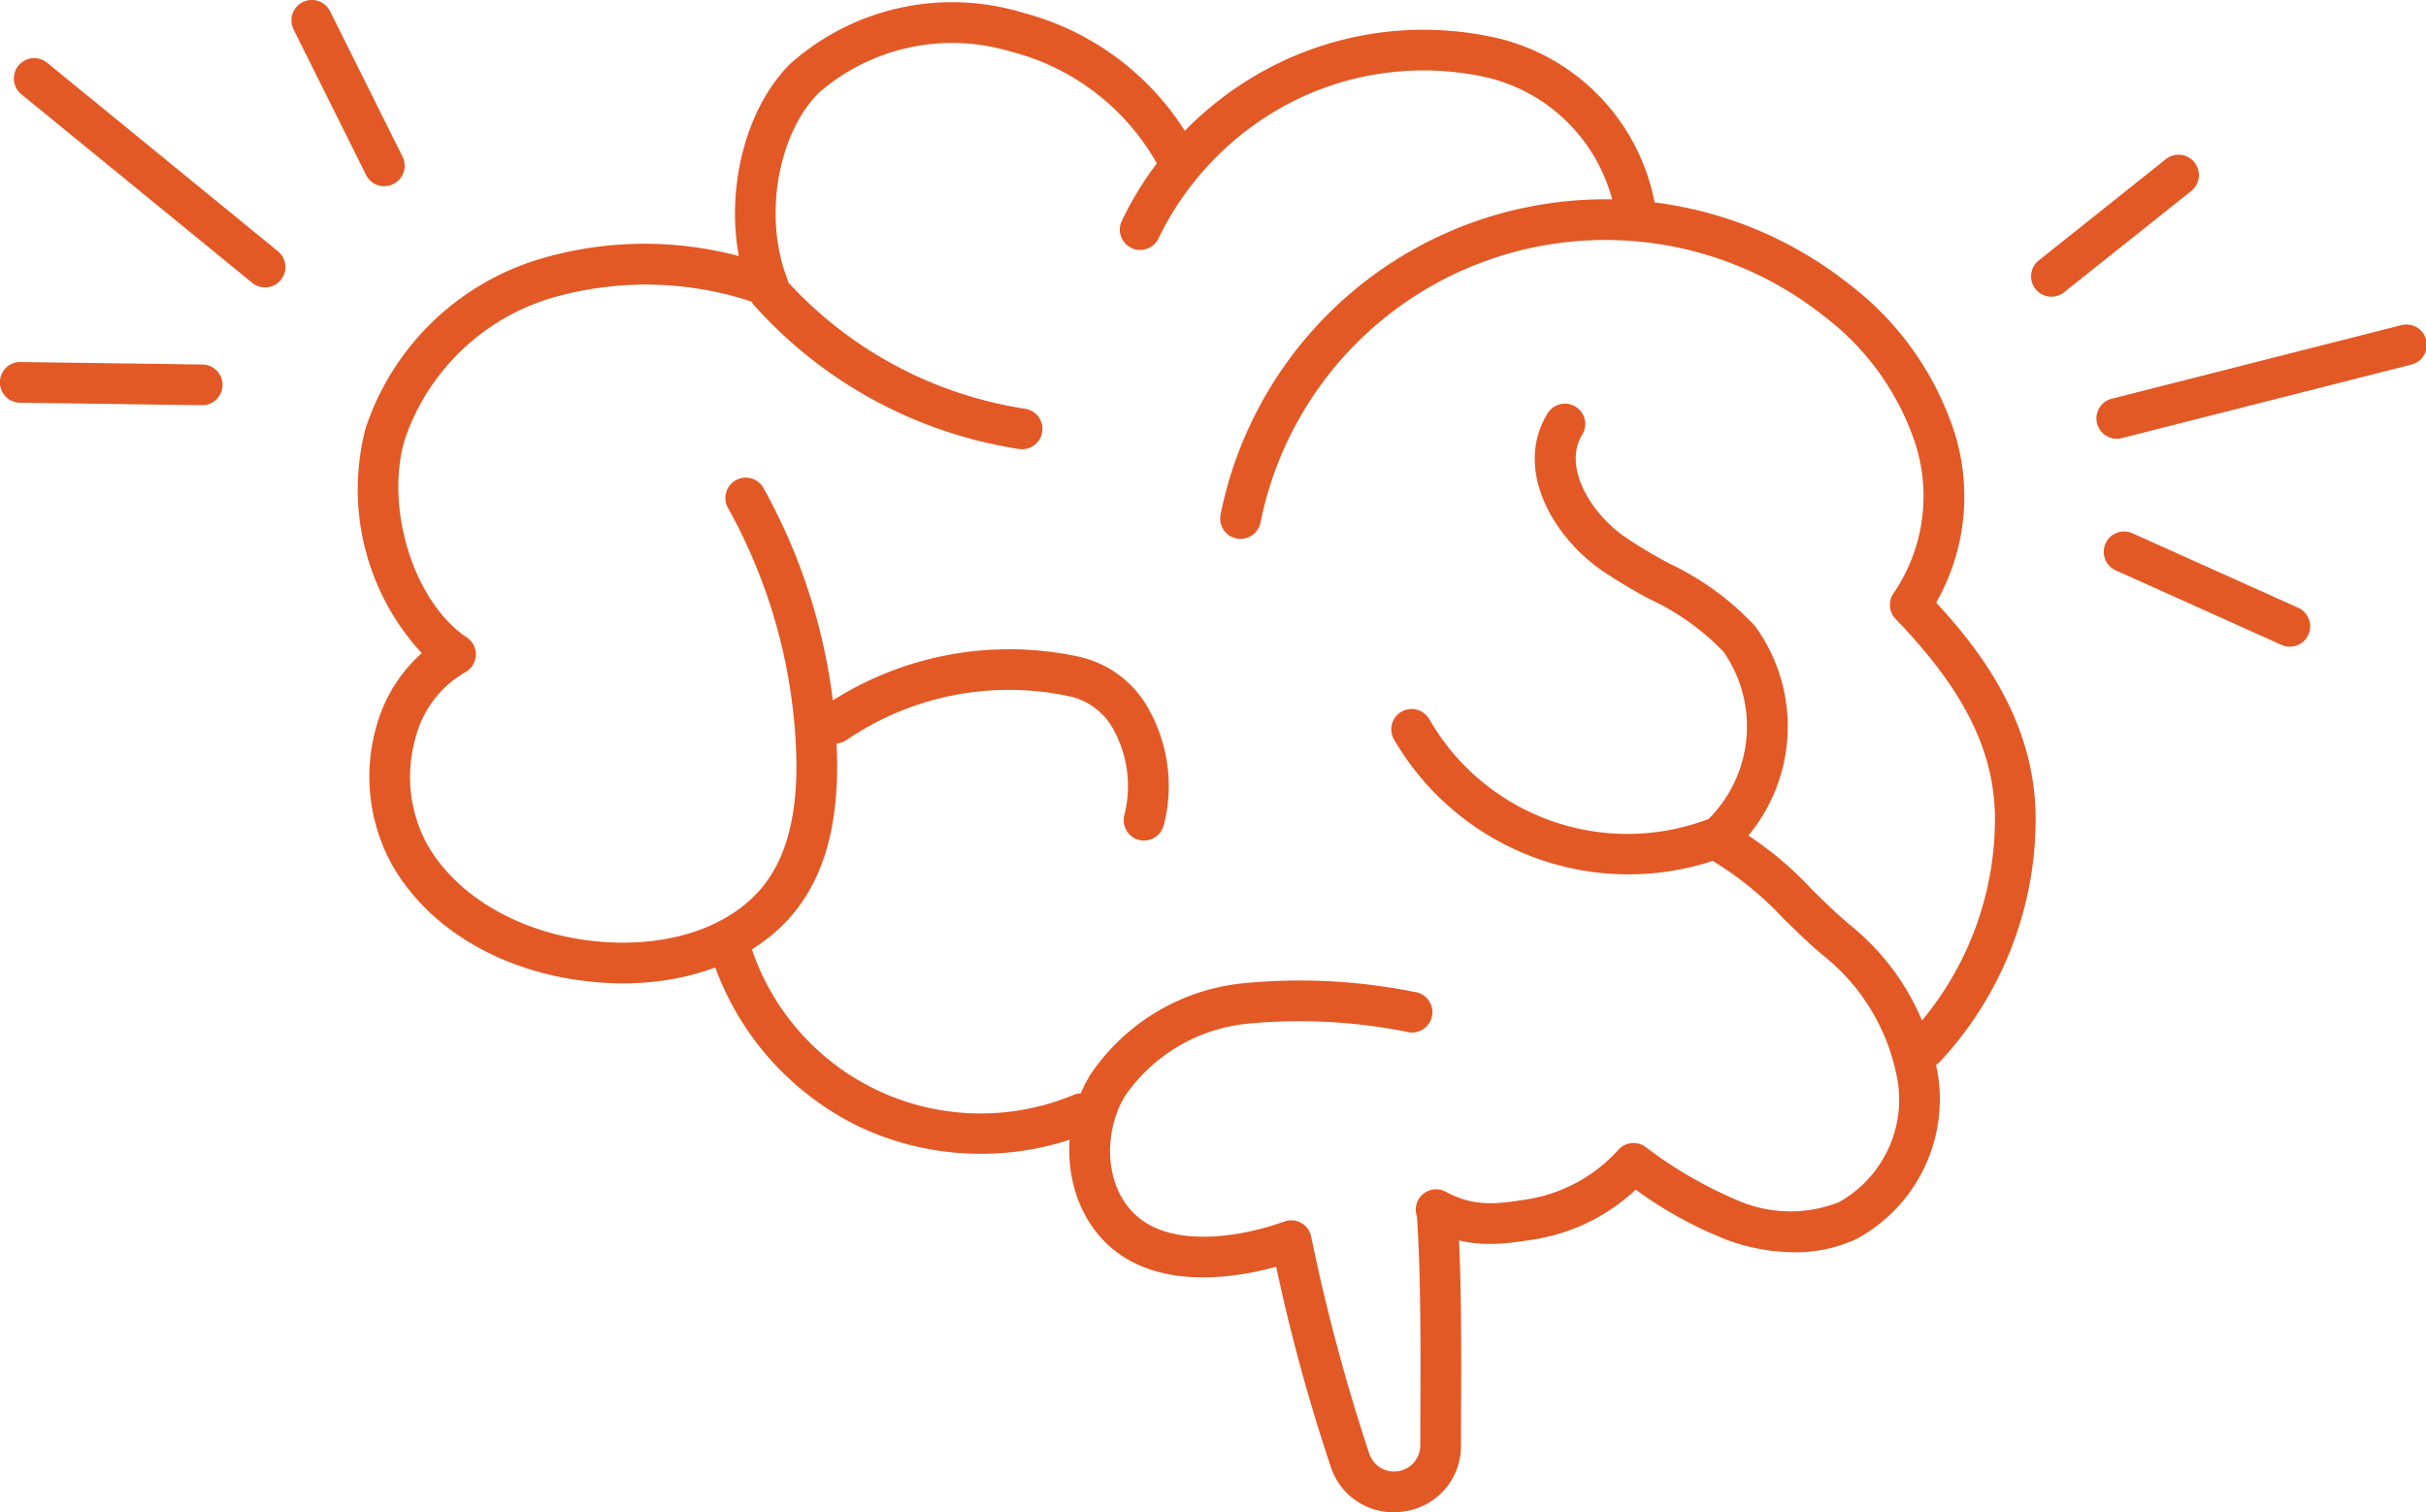 <?xml version="1.0" encoding="UTF-8"?>
<svg xmlns="http://www.w3.org/2000/svg" xmlns:xlink="http://www.w3.org/1999/xlink" width="119.204" height="74.302" viewBox="0 0 119.204 74.302">
  <defs>
    <clipPath id="clip-path">
      <rect id="Rectangle_451" data-name="Rectangle 451" width="119.204" height="74.302" transform="translate(0 0)" fill="none"></rect>
    </clipPath>
  </defs>
  <g id="Group_725" data-name="Group 725" transform="translate(0 0)" clip-path="url(#clip-path)">
    <path id="Path_819" data-name="Path 819" d="M56.023,12.282a.985.985,0,0,1-.433-.1,1,1,0,0,1-.467-1.335,16.618,16.618,0,0,1,7.745-7.767A16.284,16.284,0,0,1,73.746,1.913,10.3,10.3,0,0,1,81.291,9.9a1,1,0,0,1-1.979.3A8.385,8.385,0,0,0,73.2,3.837a14.293,14.293,0,0,0-9.525,1.072,14.75,14.75,0,0,0-6.753,6.807,1,1,0,0,1-.9.566" fill="#e25926"></path>
    <path id="Path_820" data-name="Path 820" d="M30.624,48.315c-.366,0-.738-.013-1.114-.041-4.53-.33-8.359-2.488-10.241-5.773a8.979,8.979,0,0,1-.78-6.795,7.47,7.47,0,0,1,2.233-3.616,11.866,11.866,0,0,1-2.753-11.066,12.939,12.939,0,0,1,8.39-8.248,18.021,18.021,0,0,1,9.942-.195c-.624-3.4.344-7.263,2.52-9.438A11.952,11.952,0,0,1,50.265.626a13.432,13.432,0,0,1,8.389,6.543,1,1,0,1,1-1.775.921,11.51,11.51,0,0,0-7.208-5.554,9.994,9.994,0,0,0-9.436,2.022c-2.028,2.026-2.726,6.118-1.557,9.124a1,1,0,0,1-1.252,1.31,16.589,16.589,0,0,0-10.436-.318,10.919,10.919,0,0,0-7.1,6.92c-1,3.364.451,8,3.047,9.724a1,1,0,0,1-.079,1.713,5.178,5.178,0,0,0-2.44,3.222A6.944,6.944,0,0,0,21,41.506c1.529,2.666,4.845,4.5,8.653,4.774,3.457.247,6.448-.841,7.989-2.93,1.1-1.5,1.586-3.619,1.475-6.484a26.656,26.656,0,0,0-3.348-11.911,1,1,0,0,1,1.747-.975,28.686,28.686,0,0,1,3.6,12.808c.13,3.337-.479,5.872-1.864,7.75-1.774,2.4-4.947,3.777-8.63,3.777" fill="#e25926"></path>
    <path id="Path_821" data-name="Path 821" d="M94.592,52.478a1,1,0,0,1-.729-1.685,15.512,15.512,0,0,0,4.161-10.619C98,36.9,96.5,33.884,93.143,30.413a1,1,0,0,1-.086-1.288,8.464,8.464,0,0,0,1.073-7.27,12.985,12.985,0,0,0-4.529-6.34A17.286,17.286,0,0,0,61.935,25.674a1,1,0,0,1-1.961-.394A19.285,19.285,0,0,1,90.841,13.947a14.966,14.966,0,0,1,5.209,7.346,10.512,10.512,0,0,1-.915,8.315c2.368,2.554,4.856,6,4.889,10.553a17.528,17.528,0,0,1-4.7,12,.994.994,0,0,1-.729.315" fill="#e25926"></path>
    <path id="Path_822" data-name="Path 822" d="M68.468,74.3A3.224,3.224,0,0,1,65.4,72.1a89.968,89.968,0,0,1-2.694-9.862c-1.932.532-5.384,1.094-7.81-.7-2.508-1.855-3.111-5.757-1.344-8.7a10.278,10.278,0,0,1,7.513-4.526,28.545,28.545,0,0,1,8.432.424,1,1,0,1,1-.3,1.976,26.923,26.923,0,0,0-7.844-.422,8.313,8.313,0,0,0-6.087,3.578c-1.1,1.824-1.028,4.694.818,6.06,1.751,1.293,4.777.892,7.026.087a1,1,0,0,1,1.313.727,94.179,94.179,0,0,0,2.864,10.7,1.287,1.287,0,0,0,2.5-.426l0-.916c.018-3.678.035-7.482-.17-10.421a1,1,0,0,1,1.994-.141c.212,3.015.194,6.857.176,10.572l0,.915a3.241,3.241,0,0,1-2.749,3.228,3.471,3.471,0,0,1-.57.048" fill="#e25926"></path>
    <path id="Path_823" data-name="Path 823" d="M88.142,61.526a9.7,9.7,0,0,1-3.269-.6,19.845,19.845,0,0,1-4.5-2.475A9.48,9.48,0,0,1,75.6,60.858c-2.065.346-3.561.495-5.482-.531a1,1,0,1,1,.941-1.764c1.4.744,2.455.615,4.211.322a7.657,7.657,0,0,0,4.265-2.409.994.994,0,0,1,1.3-.138,21.024,21.024,0,0,0,4.71,2.708,6.5,6.5,0,0,0,4.811.018,5.769,5.769,0,0,0,2.9-5.871,10.081,10.081,0,0,0-3.736-6.3c-.691-.59-1.3-1.187-1.891-1.766A16.294,16.294,0,0,0,84.156,42.3a13.327,13.327,0,0,1-15.675-5.994,1,1,0,0,1,1.764-.945,11.224,11.224,0,0,0,13.6,4.919,1,1,0,0,1,.817.029,16.815,16.815,0,0,1,4.374,3.4c.565.554,1.151,1.128,1.789,1.674a12.043,12.043,0,0,1,4.423,7.586,7.81,7.81,0,0,1-4.043,7.913,7.217,7.217,0,0,1-3.063.649" fill="#e25926"></path>
    <path id="Path_824" data-name="Path 824" d="M56.216,41.3a1.068,1.068,0,0,1-.243-.029,1,1,0,0,1-.729-1.213,5.788,5.788,0,0,0-.579-4.3,3.251,3.251,0,0,0-2.045-1.531,14.154,14.154,0,0,0-11.038,2.142,1,1,0,0,1-1.14-1.642,16.2,16.2,0,0,1,12.621-2.451,5.186,5.186,0,0,1,3.305,2.433,7.747,7.747,0,0,1,.818,5.83,1,1,0,0,1-.97.758" fill="#e25926"></path>
    <path id="Path_825" data-name="Path 825" d="M48.2,56.687a13.929,13.929,0,0,1-5.99-1.335,14.072,14.072,0,0,1-7.326-8.6,1,1,0,1,1,1.918-.564A11.867,11.867,0,0,0,52.737,53.8a1,1,0,0,1,.768,1.848,13.9,13.9,0,0,1-5.306,1.04" fill="#e25926"></path>
    <path id="Path_826" data-name="Path 826" d="M84.633,41.968a1,1,0,0,1-.647-1.762,6.428,6.428,0,0,0,.71-8.172,12.093,12.093,0,0,0-3.624-2.591,26.005,26.005,0,0,1-2.358-1.409c-2.507-1.748-4.3-5.039-2.69-7.693a1,1,0,1,1,1.709,1.037c-.93,1.533.379,3.8,2.126,5.016a24.063,24.063,0,0,0,2.177,1.3,13.785,13.785,0,0,1,4.2,3.065A8.386,8.386,0,0,1,85.28,41.73a1,1,0,0,1-.647.238" fill="#e25926"></path>
    <path id="Path_827" data-name="Path 827" d="M104.008,21.558a1,1,0,0,1-.245-1.969l14.195-3.605a1,1,0,1,1,.492,1.937l-14.195,3.606a1,1,0,0,1-.247.031" fill="#e25926"></path>
    <path id="Path_828" data-name="Path 828" d="M100.8,14.577a1,1,0,0,1-.624-1.782l6.247-4.976a1,1,0,0,1,1.246,1.565l-6.247,4.975a1,1,0,0,1-.622.218" fill="#e25926"></path>
    <path id="Path_829" data-name="Path 829" d="M112.513,31.773a.991.991,0,0,1-.409-.088l-8.145-3.661a1,1,0,1,1,.821-1.824l8.144,3.661a1,1,0,0,1-.411,1.912" fill="#e25926"></path>
    <path id="Path_830" data-name="Path 830" d="M13.024,14.121a1,1,0,0,1-.633-.226L1.048,4.63A1,1,0,0,1,2.314,3.081l11.344,9.266a1,1,0,0,1-.634,1.774" fill="#e25926"></path>
    <path id="Path_831" data-name="Path 831" d="M18.885,9.149a1,1,0,0,1-.9-.555l-3.56-7.148A1,1,0,1,1,16.22.555L19.78,7.7a1,1,0,0,1-.9,1.445" fill="#e25926"></path>
    <path id="Path_832" data-name="Path 832" d="M9.929,19.909H9.915L.987,19.786a1,1,0,0,1,.013-2h.014l8.929.123a1,1,0,0,1-.014,2" fill="#e25926"></path>
    <path id="Path_833" data-name="Path 833" d="M50.227,22.072a.9.9,0,0,1-.146-.011,21.911,21.911,0,0,1-13.061-7.1,1,1,0,0,1,1.5-1.321,19.882,19.882,0,0,0,11.85,6.443,1,1,0,0,1-.145,1.989" fill="#e25926"></path>
  </g>
</svg>

